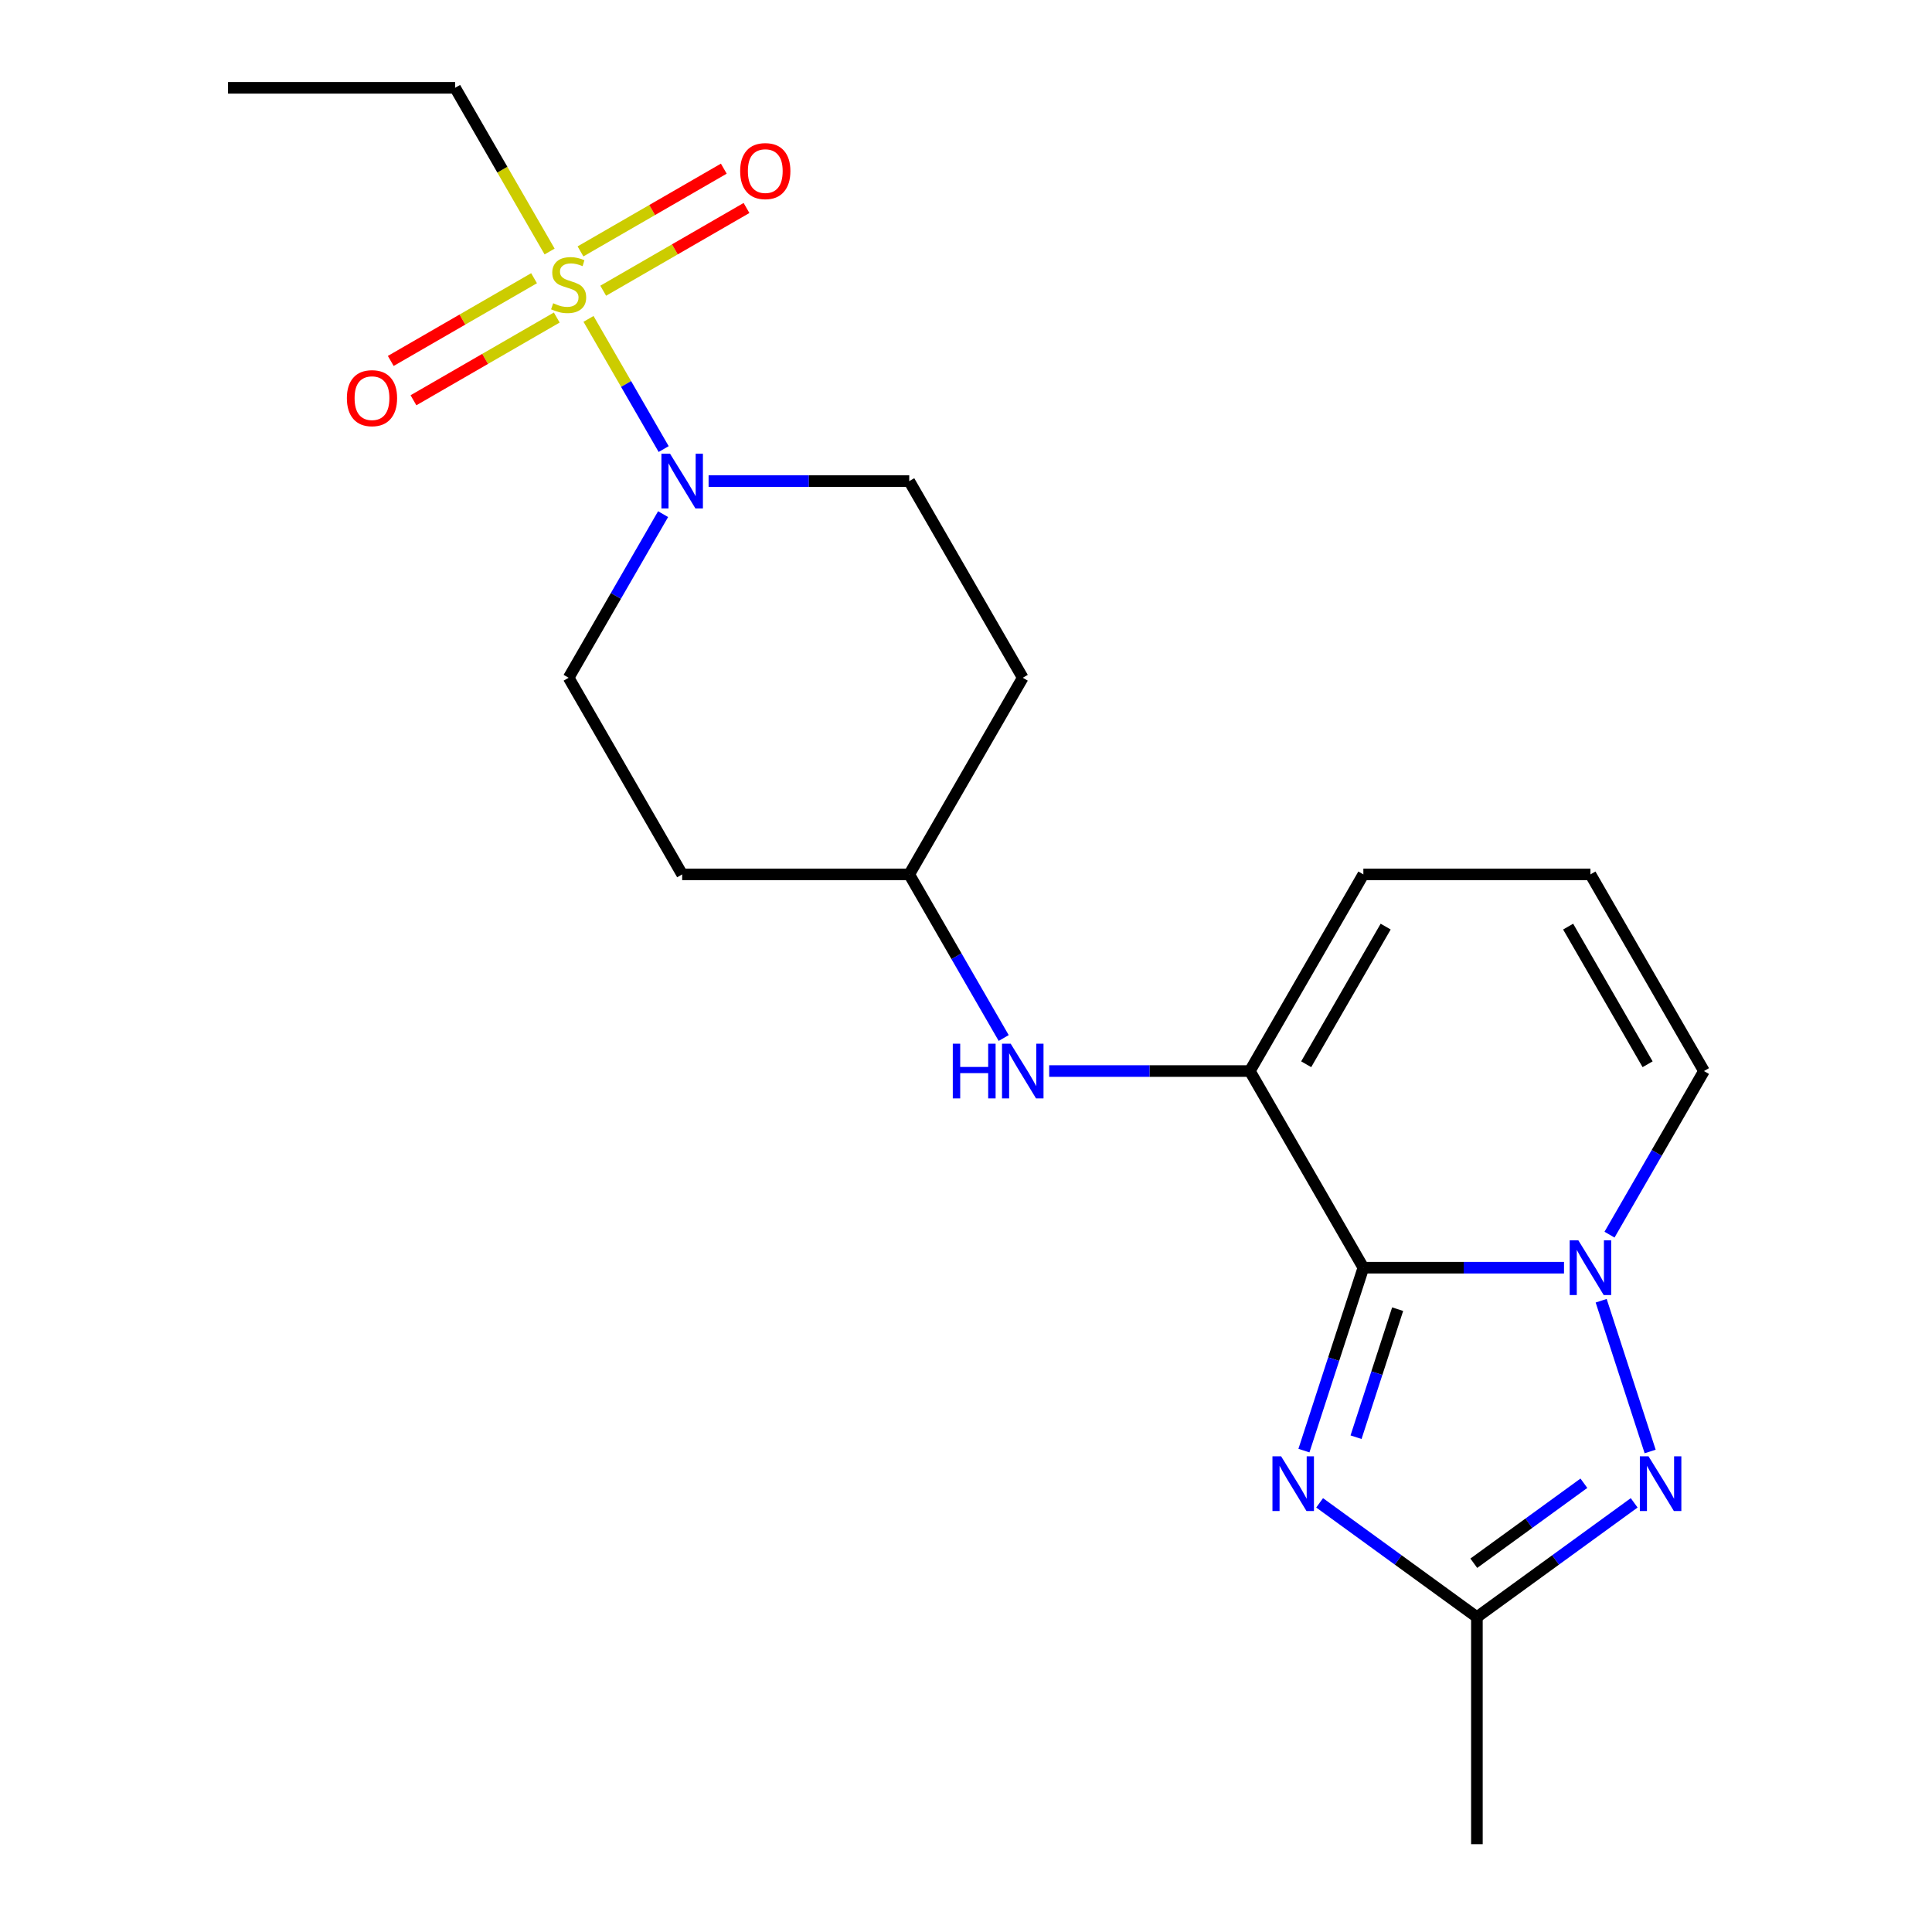 <?xml version='1.0' encoding='iso-8859-1'?>
<svg version='1.1' baseProfile='full'
              xmlns='http://www.w3.org/2000/svg'
                      xmlns:rdkit='http://www.rdkit.org/xml'
                      xmlns:xlink='http://www.w3.org/1999/xlink'
                  xml:space='preserve'
width='1000px' height='1000px' viewBox='0 0 1000 1000'>
<!-- END OF HEADER -->
<rect style='opacity:1.0;fill:#FFFFFF;stroke:none' width='1000' height='1000' x='0' y='0'> </rect>
<path class='bond-0' d='M 705.677,656.156 L 757.603,656.156' style='fill:none;fill-rule:evenodd;stroke:#000000;stroke-width:6px;stroke-linecap:butt;stroke-linejoin:miter;stroke-opacity:1' />
<path class='bond-0' d='M 757.603,656.156 L 809.528,656.156' style='fill:none;fill-rule:evenodd;stroke:#0000FF;stroke-width:6px;stroke-linecap:butt;stroke-linejoin:miter;stroke-opacity:1' />
<path class='bond-2' d='M 705.677,656.156 L 690.295,703.496' style='fill:none;fill-rule:evenodd;stroke:#000000;stroke-width:6px;stroke-linecap:butt;stroke-linejoin:miter;stroke-opacity:1' />
<path class='bond-2' d='M 690.295,703.496 L 674.914,750.835' style='fill:none;fill-rule:evenodd;stroke:#0000FF;stroke-width:6px;stroke-linecap:butt;stroke-linejoin:miter;stroke-opacity:1' />
<path class='bond-2' d='M 723.418,677.622 L 712.651,710.76' style='fill:none;fill-rule:evenodd;stroke:#000000;stroke-width:6px;stroke-linecap:butt;stroke-linejoin:miter;stroke-opacity:1' />
<path class='bond-2' d='M 712.651,710.76 L 701.884,743.897' style='fill:none;fill-rule:evenodd;stroke:#0000FF;stroke-width:6px;stroke-linecap:butt;stroke-linejoin:miter;stroke-opacity:1' />
<path class='bond-4' d='M 705.677,656.156 L 646.912,554.373' style='fill:none;fill-rule:evenodd;stroke:#000000;stroke-width:6px;stroke-linecap:butt;stroke-linejoin:miter;stroke-opacity:1' />
<path class='bond-3' d='M 828.762,673.255 L 854.116,751.285' style='fill:none;fill-rule:evenodd;stroke:#0000FF;stroke-width:6px;stroke-linecap:butt;stroke-linejoin:miter;stroke-opacity:1' />
<path class='bond-8' d='M 833.078,639.058 L 857.525,596.715' style='fill:none;fill-rule:evenodd;stroke:#0000FF;stroke-width:6px;stroke-linecap:butt;stroke-linejoin:miter;stroke-opacity:1' />
<path class='bond-8' d='M 857.525,596.715 L 881.971,554.373' style='fill:none;fill-rule:evenodd;stroke:#000000;stroke-width:6px;stroke-linecap:butt;stroke-linejoin:miter;stroke-opacity:1' />
<path class='bond-1' d='M 304.611,165.056 L 324.062,198.747' style='fill:none;fill-rule:evenodd;stroke:#CCCC00;stroke-width:6px;stroke-linecap:butt;stroke-linejoin:miter;stroke-opacity:1' />
<path class='bond-1' d='M 324.062,198.747 L 343.513,232.438' style='fill:none;fill-rule:evenodd;stroke:#0000FF;stroke-width:6px;stroke-linecap:butt;stroke-linejoin:miter;stroke-opacity:1' />
<path class='bond-9' d='M 276.428,143.999 L 239.341,165.411' style='fill:none;fill-rule:evenodd;stroke:#CCCC00;stroke-width:6px;stroke-linecap:butt;stroke-linejoin:miter;stroke-opacity:1' />
<path class='bond-9' d='M 239.341,165.411 L 202.254,186.823' style='fill:none;fill-rule:evenodd;stroke:#FF0000;stroke-width:6px;stroke-linecap:butt;stroke-linejoin:miter;stroke-opacity:1' />
<path class='bond-9' d='M 288.181,164.355 L 251.094,185.767' style='fill:none;fill-rule:evenodd;stroke:#CCCC00;stroke-width:6px;stroke-linecap:butt;stroke-linejoin:miter;stroke-opacity:1' />
<path class='bond-9' d='M 251.094,185.767 L 214.007,207.18' style='fill:none;fill-rule:evenodd;stroke:#FF0000;stroke-width:6px;stroke-linecap:butt;stroke-linejoin:miter;stroke-opacity:1' />
<path class='bond-10' d='M 312.218,150.478 L 349.305,129.066' style='fill:none;fill-rule:evenodd;stroke:#CCCC00;stroke-width:6px;stroke-linecap:butt;stroke-linejoin:miter;stroke-opacity:1' />
<path class='bond-10' d='M 349.305,129.066 L 386.392,107.653' style='fill:none;fill-rule:evenodd;stroke:#FF0000;stroke-width:6px;stroke-linecap:butt;stroke-linejoin:miter;stroke-opacity:1' />
<path class='bond-10' d='M 300.465,130.121 L 337.552,108.709' style='fill:none;fill-rule:evenodd;stroke:#CCCC00;stroke-width:6px;stroke-linecap:butt;stroke-linejoin:miter;stroke-opacity:1' />
<path class='bond-10' d='M 337.552,108.709 L 374.639,87.297' style='fill:none;fill-rule:evenodd;stroke:#FF0000;stroke-width:6px;stroke-linecap:butt;stroke-linejoin:miter;stroke-opacity:1' />
<path class='bond-18' d='M 284.475,130.18 L 260.016,87.817' style='fill:none;fill-rule:evenodd;stroke:#CCCC00;stroke-width:6px;stroke-linecap:butt;stroke-linejoin:miter;stroke-opacity:1' />
<path class='bond-18' d='M 260.016,87.817 L 235.558,45.455' style='fill:none;fill-rule:evenodd;stroke:#000000;stroke-width:6px;stroke-linecap:butt;stroke-linejoin:miter;stroke-opacity:1' />
<path class='bond-6' d='M 683.036,777.871 L 723.739,807.444' style='fill:none;fill-rule:evenodd;stroke:#0000FF;stroke-width:6px;stroke-linecap:butt;stroke-linejoin:miter;stroke-opacity:1' />
<path class='bond-6' d='M 723.739,807.444 L 764.442,837.016' style='fill:none;fill-rule:evenodd;stroke:#000000;stroke-width:6px;stroke-linecap:butt;stroke-linejoin:miter;stroke-opacity:1' />
<path class='bond-21' d='M 845.847,777.871 L 805.144,807.444' style='fill:none;fill-rule:evenodd;stroke:#0000FF;stroke-width:6px;stroke-linecap:butt;stroke-linejoin:miter;stroke-opacity:1' />
<path class='bond-21' d='M 805.144,807.444 L 764.442,837.016' style='fill:none;fill-rule:evenodd;stroke:#000000;stroke-width:6px;stroke-linecap:butt;stroke-linejoin:miter;stroke-opacity:1' />
<path class='bond-21' d='M 819.82,767.726 L 791.328,788.427' style='fill:none;fill-rule:evenodd;stroke:#0000FF;stroke-width:6px;stroke-linecap:butt;stroke-linejoin:miter;stroke-opacity:1' />
<path class='bond-21' d='M 791.328,788.427 L 762.836,809.127' style='fill:none;fill-rule:evenodd;stroke:#000000;stroke-width:6px;stroke-linecap:butt;stroke-linejoin:miter;stroke-opacity:1' />
<path class='bond-7' d='M 646.912,554.373 L 594.986,554.373' style='fill:none;fill-rule:evenodd;stroke:#000000;stroke-width:6px;stroke-linecap:butt;stroke-linejoin:miter;stroke-opacity:1' />
<path class='bond-7' d='M 594.986,554.373 L 543.061,554.373' style='fill:none;fill-rule:evenodd;stroke:#0000FF;stroke-width:6px;stroke-linecap:butt;stroke-linejoin:miter;stroke-opacity:1' />
<path class='bond-11' d='M 646.912,554.373 L 705.677,452.589' style='fill:none;fill-rule:evenodd;stroke:#000000;stroke-width:6px;stroke-linecap:butt;stroke-linejoin:miter;stroke-opacity:1' />
<path class='bond-11' d='M 676.083,550.858 L 717.219,479.61' style='fill:none;fill-rule:evenodd;stroke:#000000;stroke-width:6px;stroke-linecap:butt;stroke-linejoin:miter;stroke-opacity:1' />
<path class='bond-5' d='M 366.766,249.022 L 418.692,249.022' style='fill:none;fill-rule:evenodd;stroke:#0000FF;stroke-width:6px;stroke-linecap:butt;stroke-linejoin:miter;stroke-opacity:1' />
<path class='bond-5' d='M 418.692,249.022 L 470.618,249.022' style='fill:none;fill-rule:evenodd;stroke:#000000;stroke-width:6px;stroke-linecap:butt;stroke-linejoin:miter;stroke-opacity:1' />
<path class='bond-23' d='M 343.216,266.12 L 318.77,308.463' style='fill:none;fill-rule:evenodd;stroke:#0000FF;stroke-width:6px;stroke-linecap:butt;stroke-linejoin:miter;stroke-opacity:1' />
<path class='bond-23' d='M 318.77,308.463 L 294.323,350.805' style='fill:none;fill-rule:evenodd;stroke:#000000;stroke-width:6px;stroke-linecap:butt;stroke-linejoin:miter;stroke-opacity:1' />
<path class='bond-19' d='M 764.442,837.016 L 764.442,954.545' style='fill:none;fill-rule:evenodd;stroke:#000000;stroke-width:6px;stroke-linecap:butt;stroke-linejoin:miter;stroke-opacity:1' />
<path class='bond-15' d='M 519.511,537.274 L 495.064,494.932' style='fill:none;fill-rule:evenodd;stroke:#0000FF;stroke-width:6px;stroke-linecap:butt;stroke-linejoin:miter;stroke-opacity:1' />
<path class='bond-15' d='M 495.064,494.932 L 470.618,452.589' style='fill:none;fill-rule:evenodd;stroke:#000000;stroke-width:6px;stroke-linecap:butt;stroke-linejoin:miter;stroke-opacity:1' />
<path class='bond-22' d='M 881.971,554.373 L 823.206,452.589' style='fill:none;fill-rule:evenodd;stroke:#000000;stroke-width:6px;stroke-linecap:butt;stroke-linejoin:miter;stroke-opacity:1' />
<path class='bond-22' d='M 852.8,550.858 L 811.664,479.61' style='fill:none;fill-rule:evenodd;stroke:#000000;stroke-width:6px;stroke-linecap:butt;stroke-linejoin:miter;stroke-opacity:1' />
<path class='bond-12' d='M 705.677,452.589 L 823.206,452.589' style='fill:none;fill-rule:evenodd;stroke:#000000;stroke-width:6px;stroke-linecap:butt;stroke-linejoin:miter;stroke-opacity:1' />
<path class='bond-13' d='M 470.618,249.022 L 529.382,350.805' style='fill:none;fill-rule:evenodd;stroke:#000000;stroke-width:6px;stroke-linecap:butt;stroke-linejoin:miter;stroke-opacity:1' />
<path class='bond-14' d='M 294.323,350.805 L 353.088,452.589' style='fill:none;fill-rule:evenodd;stroke:#000000;stroke-width:6px;stroke-linecap:butt;stroke-linejoin:miter;stroke-opacity:1' />
<path class='bond-16' d='M 470.618,452.589 L 353.088,452.589' style='fill:none;fill-rule:evenodd;stroke:#000000;stroke-width:6px;stroke-linecap:butt;stroke-linejoin:miter;stroke-opacity:1' />
<path class='bond-17' d='M 470.618,452.589 L 529.382,350.805' style='fill:none;fill-rule:evenodd;stroke:#000000;stroke-width:6px;stroke-linecap:butt;stroke-linejoin:miter;stroke-opacity:1' />
<path class='bond-20' d='M 235.558,45.455 L 118.029,45.455' style='fill:none;fill-rule:evenodd;stroke:#000000;stroke-width:6px;stroke-linecap:butt;stroke-linejoin:miter;stroke-opacity:1' />
<path  class='atom-1' d='M 816.946 641.996
L 826.226 656.996
Q 827.146 658.476, 828.626 661.156
Q 830.106 663.836, 830.186 663.996
L 830.186 641.996
L 833.946 641.996
L 833.946 670.316
L 830.066 670.316
L 820.106 653.916
Q 818.946 651.996, 817.706 649.796
Q 816.506 647.596, 816.146 646.916
L 816.146 670.316
L 812.466 670.316
L 812.466 641.996
L 816.946 641.996
' fill='#0000FF'/>
<path  class='atom-2' d='M 286.323 156.958
Q 286.643 157.078, 287.963 157.638
Q 289.283 158.198, 290.723 158.558
Q 292.203 158.878, 293.643 158.878
Q 296.323 158.878, 297.883 157.598
Q 299.443 156.278, 299.443 153.998
Q 299.443 152.438, 298.643 151.478
Q 297.883 150.518, 296.683 149.998
Q 295.483 149.478, 293.483 148.878
Q 290.963 148.118, 289.443 147.398
Q 287.963 146.678, 286.883 145.158
Q 285.843 143.638, 285.843 141.078
Q 285.843 137.518, 288.243 135.318
Q 290.683 133.118, 295.483 133.118
Q 298.763 133.118, 302.483 134.678
L 301.563 137.758
Q 298.163 136.358, 295.603 136.358
Q 292.843 136.358, 291.323 137.518
Q 289.803 138.638, 289.843 140.598
Q 289.843 142.118, 290.603 143.038
Q 291.403 143.958, 292.523 144.478
Q 293.683 144.998, 295.603 145.598
Q 298.163 146.398, 299.683 147.198
Q 301.203 147.998, 302.283 149.638
Q 303.403 151.238, 303.403 153.998
Q 303.403 157.918, 300.763 160.038
Q 298.163 162.118, 293.803 162.118
Q 291.283 162.118, 289.363 161.558
Q 287.483 161.038, 285.243 160.118
L 286.323 156.958
' fill='#CCCC00'/>
<path  class='atom-3' d='M 663.098 753.774
L 672.378 768.774
Q 673.298 770.254, 674.778 772.934
Q 676.258 775.614, 676.338 775.774
L 676.338 753.774
L 680.098 753.774
L 680.098 782.094
L 676.218 782.094
L 666.258 765.694
Q 665.098 763.774, 663.858 761.574
Q 662.658 759.374, 662.298 758.694
L 662.298 782.094
L 658.618 782.094
L 658.618 753.774
L 663.098 753.774
' fill='#0000FF'/>
<path  class='atom-4' d='M 853.265 753.774
L 862.545 768.774
Q 863.465 770.254, 864.945 772.934
Q 866.425 775.614, 866.505 775.774
L 866.505 753.774
L 870.265 753.774
L 870.265 782.094
L 866.385 782.094
L 856.425 765.694
Q 855.265 763.774, 854.025 761.574
Q 852.825 759.374, 852.465 758.694
L 852.465 782.094
L 848.785 782.094
L 848.785 753.774
L 853.265 753.774
' fill='#0000FF'/>
<path  class='atom-6' d='M 346.828 234.862
L 356.108 249.862
Q 357.028 251.342, 358.508 254.022
Q 359.988 256.702, 360.068 256.862
L 360.068 234.862
L 363.828 234.862
L 363.828 263.182
L 359.948 263.182
L 349.988 246.782
Q 348.828 244.862, 347.588 242.662
Q 346.388 240.462, 346.028 239.782
L 346.028 263.182
L 342.348 263.182
L 342.348 234.862
L 346.828 234.862
' fill='#0000FF'/>
<path  class='atom-8' d='M 493.162 540.213
L 497.002 540.213
L 497.002 552.253
L 511.482 552.253
L 511.482 540.213
L 515.322 540.213
L 515.322 568.533
L 511.482 568.533
L 511.482 555.453
L 497.002 555.453
L 497.002 568.533
L 493.162 568.533
L 493.162 540.213
' fill='#0000FF'/>
<path  class='atom-8' d='M 523.122 540.213
L 532.402 555.213
Q 533.322 556.693, 534.802 559.373
Q 536.282 562.053, 536.362 562.213
L 536.362 540.213
L 540.122 540.213
L 540.122 568.533
L 536.242 568.533
L 526.282 552.133
Q 525.122 550.213, 523.882 548.013
Q 522.682 545.813, 522.322 545.133
L 522.322 568.533
L 518.642 568.533
L 518.642 540.213
L 523.122 540.213
' fill='#0000FF'/>
<path  class='atom-10' d='M 179.54 206.083
Q 179.54 199.283, 182.9 195.483
Q 186.26 191.683, 192.54 191.683
Q 198.82 191.683, 202.18 195.483
Q 205.54 199.283, 205.54 206.083
Q 205.54 212.963, 202.14 216.883
Q 198.74 220.763, 192.54 220.763
Q 186.3 220.763, 182.9 216.883
Q 179.54 213.003, 179.54 206.083
M 192.54 217.563
Q 196.86 217.563, 199.18 214.683
Q 201.54 211.763, 201.54 206.083
Q 201.54 200.523, 199.18 197.723
Q 196.86 194.883, 192.54 194.883
Q 188.22 194.883, 185.86 197.683
Q 183.54 200.483, 183.54 206.083
Q 183.54 211.803, 185.86 214.683
Q 188.22 217.563, 192.54 217.563
' fill='#FF0000'/>
<path  class='atom-11' d='M 383.107 88.553
Q 383.107 81.753, 386.467 77.953
Q 389.827 74.153, 396.107 74.153
Q 402.387 74.153, 405.747 77.953
Q 409.107 81.753, 409.107 88.553
Q 409.107 95.433, 405.707 99.353
Q 402.307 103.233, 396.107 103.233
Q 389.867 103.233, 386.467 99.353
Q 383.107 95.473, 383.107 88.553
M 396.107 100.033
Q 400.427 100.033, 402.747 97.153
Q 405.107 94.233, 405.107 88.553
Q 405.107 82.993, 402.747 80.193
Q 400.427 77.353, 396.107 77.353
Q 391.787 77.353, 389.427 80.153
Q 387.107 82.953, 387.107 88.553
Q 387.107 94.273, 389.427 97.153
Q 391.787 100.033, 396.107 100.033
' fill='#FF0000'/>
</svg>
